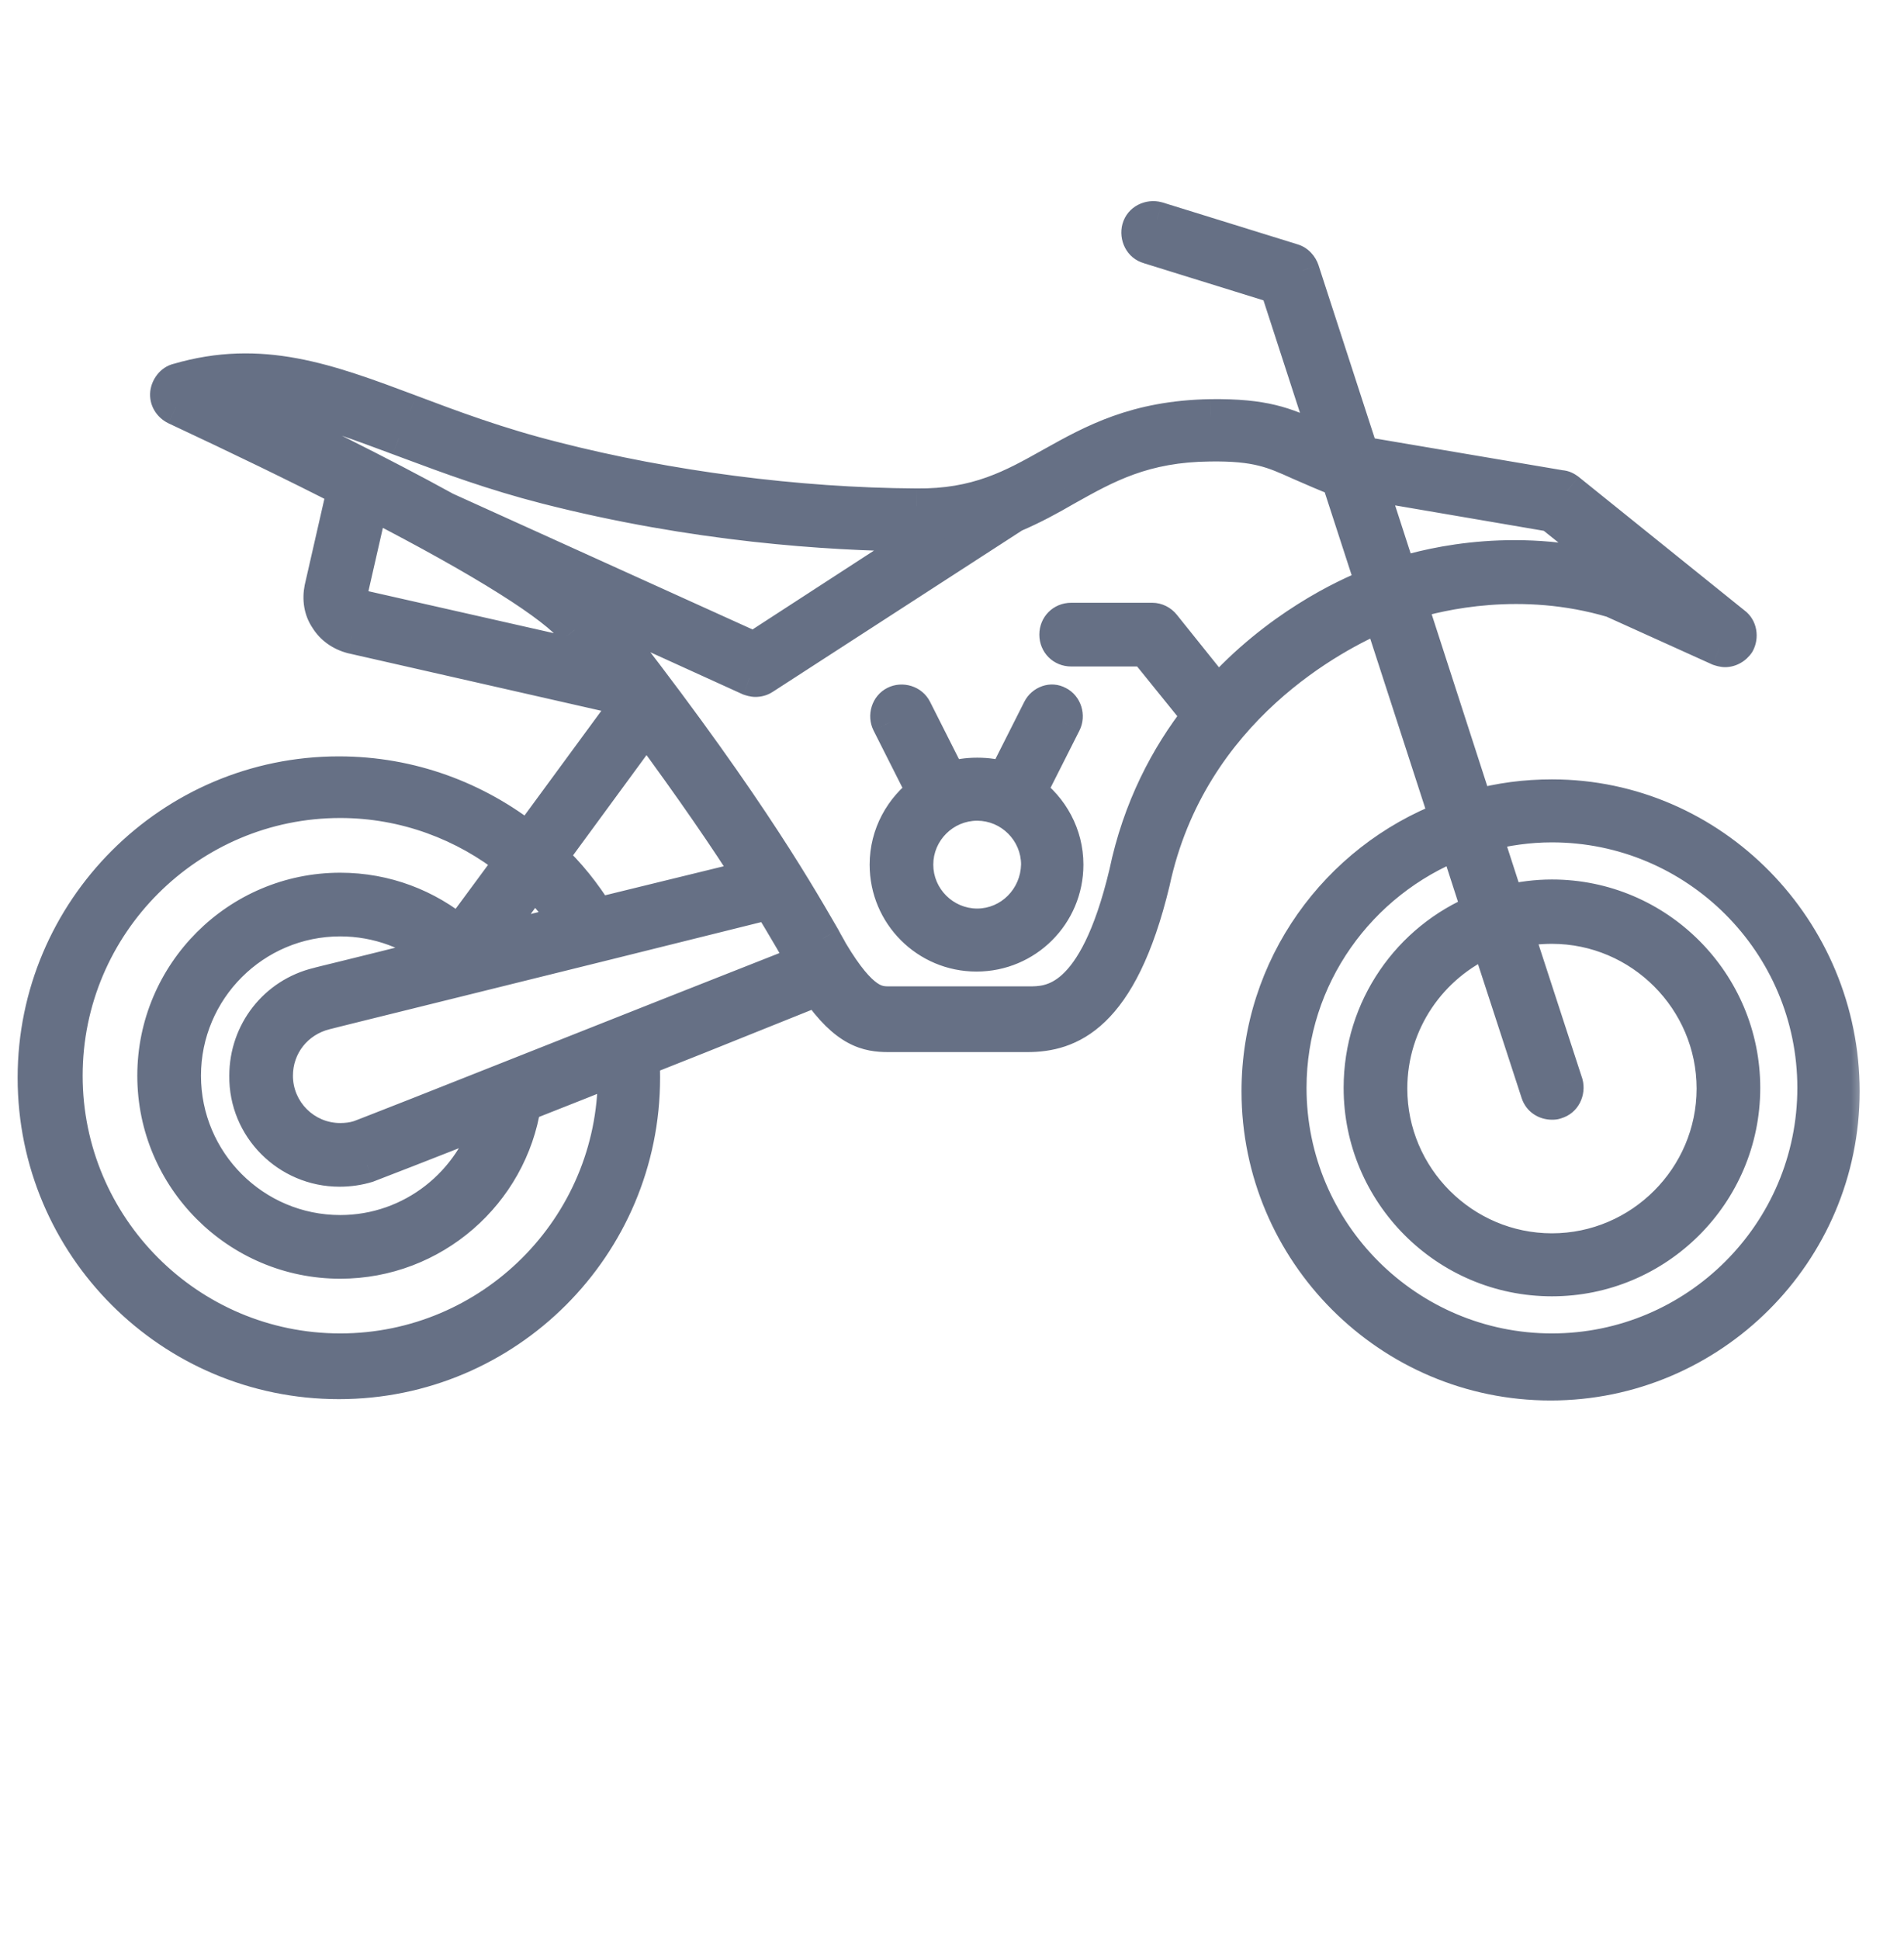 <svg width="54" height="55" viewBox="0 0 54 55" fill="none" xmlns="http://www.w3.org/2000/svg">
    <mask id="path-1-outside-1_2125_30670" maskUnits="userSpaceOnUse" x="0" y="5.2" width="53" height="35" fill="black">
        <rect fill="white" y="5.2" width="53" height="35"/>
        <path fill-rule="evenodd" clip-rule="evenodd" d="M41.848 22.88C42.538 22.688 43.267 22.593 44.015 22.593C48.56 22.593 52.242 26.37 52.242 30.935C52.242 35.499 48.522 39.2 43.977 39.2C39.413 39.2 35.711 35.48 35.711 30.935C35.711 27.406 37.936 24.395 41.042 23.206L39.163 17.415C37.897 17.952 33.736 20.061 32.681 25.009C31.761 28.825 30.303 29.324 29.133 29.324H29.114H25.202C24.608 29.324 24.013 29.209 23.188 28.02C22.623 28.244 21.995 28.497 21.329 28.765C20.345 29.161 19.277 29.591 18.202 30.014C18.221 30.187 18.221 30.359 18.221 30.551C18.221 35.307 14.367 39.162 9.611 39.162C4.855 39.162 1 35.307 1 30.551C1 25.814 4.855 21.941 9.611 21.941C11.643 21.941 13.504 22.65 14.98 23.82L17.838 19.927C17.819 19.908 17.804 19.884 17.79 19.86C17.776 19.836 17.761 19.812 17.742 19.793L9.975 18.028C9.687 17.952 9.438 17.779 9.285 17.53C9.112 17.28 9.074 16.974 9.131 16.686L9.687 14.25C9.726 14.116 9.783 14.001 9.841 13.905C8.422 13.176 6.792 12.39 4.989 11.546C4.835 11.47 4.74 11.316 4.759 11.144C4.778 10.99 4.893 10.837 5.046 10.798C7.405 10.108 9.265 10.798 11.624 11.681C12.794 12.122 14.117 12.62 15.728 13.023C18.95 13.848 22.594 14.327 25.988 14.346C27.725 14.365 28.74 13.795 29.828 13.185L29.843 13.176C31.013 12.524 32.221 11.853 34.33 11.815C35.865 11.796 36.44 12.045 37.245 12.409C37.285 12.426 37.325 12.443 37.367 12.46C37.469 12.502 37.578 12.547 37.687 12.601L36.229 8.114L32.585 6.982C32.374 6.925 32.259 6.694 32.317 6.483C32.374 6.272 32.605 6.157 32.815 6.215L36.651 7.404C36.785 7.442 36.881 7.557 36.919 7.672L38.607 12.87L44.264 13.828C44.341 13.828 44.399 13.867 44.456 13.905L49.174 17.702C49.327 17.817 49.366 18.047 49.27 18.22C49.193 18.335 49.059 18.412 48.925 18.412C48.867 18.412 48.809 18.393 48.752 18.373L45.741 17.012C43.152 16.245 40.832 16.801 39.969 17.069L41.848 22.88ZM46.029 16.264L46.201 16.341L43.996 14.576L38.837 13.694L39.681 16.302C40.64 15.995 43.133 15.401 45.971 16.245C45.981 16.245 45.99 16.25 46 16.254C46.01 16.259 46.019 16.264 46.029 16.264ZM11.625 12.524C11.521 12.485 11.419 12.447 11.318 12.409C11.264 12.39 11.212 12.37 11.159 12.351C9.375 11.688 7.974 11.167 6.427 11.316C8.518 12.313 10.742 13.406 12.621 14.442L21.386 18.412L26.468 15.113C26.295 15.133 26.123 15.133 25.95 15.133H25.95C23.495 15.113 19.698 14.864 15.498 13.79C13.989 13.404 12.737 12.938 11.625 12.524ZM9.956 17.069C9.994 17.127 10.071 17.184 10.148 17.204L17.013 18.757C16.913 18.631 16.812 18.502 16.71 18.37C16.578 18.201 16.444 18.028 16.304 17.856C15.748 17.146 13.734 15.88 10.57 14.25C10.512 14.289 10.493 14.346 10.474 14.404L9.918 16.839C9.898 16.916 9.918 16.993 9.956 17.069ZM13.83 26.735C14.559 26.543 15.345 26.351 16.131 26.16C15.824 25.718 15.498 25.316 15.134 24.951L13.83 26.735ZM10.416 33.025C10.167 33.102 9.898 33.14 9.63 33.14C8.172 33.14 6.983 31.951 7.003 30.494C7.003 29.266 7.827 28.212 9.016 27.924C9.038 27.916 9.261 27.862 9.637 27.769C10.248 27.619 11.265 27.369 12.487 27.061C11.72 26.428 10.723 26.044 9.649 26.044C7.194 26.044 5.2 28.039 5.2 30.494C5.2 32.948 7.194 34.943 9.649 34.943C11.701 34.943 13.427 33.543 13.945 31.644C12.008 32.411 10.57 32.968 10.416 33.025ZM9.649 32.335C9.822 32.335 10.013 32.316 10.186 32.258C10.375 32.195 12.664 31.288 15.506 30.163C17.859 29.231 20.591 28.149 22.824 27.272C22.786 27.176 22.191 26.16 21.827 25.565C19.211 26.219 15.263 27.196 12.485 27.883C10.619 28.344 9.281 28.675 9.227 28.691C8.383 28.902 7.808 29.631 7.808 30.494C7.808 31.51 8.633 32.335 9.649 32.335ZM15.594 24.299C16.112 24.779 16.553 25.335 16.936 25.949C17.616 25.783 18.292 25.617 18.943 25.457C19.798 25.248 20.609 25.049 21.328 24.875C20.638 23.782 19.679 22.382 18.336 20.56L15.594 24.299ZM9.649 38.299C13.945 38.299 17.454 34.809 17.454 30.494C17.454 30.468 17.452 30.442 17.45 30.417C17.446 30.366 17.442 30.315 17.454 30.264C16.762 30.543 16.081 30.812 15.429 31.069C15.232 31.147 15.037 31.224 14.846 31.299C14.463 33.811 12.276 35.748 9.649 35.748C6.753 35.748 4.394 33.389 4.394 30.494C4.394 27.598 6.753 25.239 9.649 25.239C10.934 25.239 12.104 25.699 13.024 26.466L14.539 24.414C13.197 23.34 11.49 22.688 9.649 22.688C5.353 22.688 1.844 26.179 1.844 30.494C1.844 34.789 5.334 38.299 9.649 38.299ZM32.988 17.741L34.541 19.677C36.21 17.817 38.147 16.897 38.952 16.59L37.974 13.579C37.575 13.423 37.254 13.282 36.969 13.157C36.939 13.144 36.91 13.132 36.881 13.119L36.867 13.113C36.108 12.771 35.645 12.563 34.311 12.582C32.436 12.601 31.365 13.2 30.249 13.825L30.207 13.848C29.747 14.116 29.287 14.365 28.75 14.595L21.635 19.198C21.577 19.236 21.501 19.256 21.424 19.256C21.366 19.256 21.309 19.236 21.251 19.217L16.783 17.184C16.841 17.242 16.879 17.28 16.917 17.338C20.903 22.39 22.497 25.142 23.285 26.502C23.304 26.536 23.323 26.569 23.342 26.601C23.383 26.683 23.424 26.754 23.462 26.82C23.495 26.877 23.526 26.931 23.553 26.984C24.435 28.461 24.876 28.461 25.24 28.461H29.172C29.785 28.461 31.07 28.461 31.952 24.76C32.336 22.919 33.122 21.442 34.024 20.291L32.489 18.393H30.38C30.15 18.393 29.977 18.22 29.977 17.99C29.977 17.76 30.15 17.587 30.38 17.587H32.681C32.796 17.587 32.911 17.645 32.988 17.741ZM36.555 30.839C36.555 34.962 39.911 38.299 44.015 38.299C48.119 38.299 51.475 34.962 51.475 30.839C51.475 26.716 48.119 23.379 44.015 23.379C43.344 23.379 42.711 23.475 42.097 23.628L42.73 25.584C43.152 25.488 43.574 25.431 44.015 25.431C47.007 25.431 49.423 27.866 49.423 30.839C49.423 33.831 46.988 36.247 44.015 36.247C41.023 36.247 38.607 33.811 38.607 30.839C38.607 28.576 39.988 26.639 41.963 25.834L41.33 23.877C38.55 24.971 36.555 27.674 36.555 30.839ZM42.98 26.37L44.399 30.724C44.456 30.935 44.341 31.165 44.13 31.222C44.092 31.241 44.053 31.241 44.015 31.241H44.015C43.843 31.241 43.689 31.146 43.632 30.973L42.212 26.62C40.563 27.329 39.413 28.959 39.413 30.858C39.413 33.389 41.484 35.461 44.015 35.461C46.547 35.461 48.618 33.389 48.618 30.858C48.618 28.327 46.547 26.255 44.015 26.255C43.651 26.255 43.306 26.294 42.98 26.37ZM28.5 22.093L29.498 20.118C29.594 19.926 29.824 19.85 29.996 19.946C30.188 20.041 30.265 20.291 30.169 20.483L29.172 22.458C29.805 22.918 30.227 23.666 30.227 24.51C30.227 25.91 29.095 27.041 27.695 27.041C26.295 27.041 25.164 25.91 25.164 24.51C25.164 23.666 25.585 22.918 26.218 22.458L25.221 20.483C25.125 20.291 25.202 20.041 25.394 19.946C25.585 19.85 25.835 19.926 25.931 20.118L26.928 22.093C27.177 22.017 27.446 21.978 27.714 21.978C28.002 21.978 28.251 22.017 28.5 22.093ZM25.969 24.51C25.969 25.469 26.755 26.255 27.714 26.255C28.673 26.255 29.44 25.469 29.459 24.51C29.459 23.551 28.673 22.765 27.714 22.765C26.755 22.765 25.969 23.551 25.969 24.51Z"/>
    </mask>
    <path fill-rule="evenodd" clip-rule="evenodd" d="M41.848 22.88C42.538 22.688 43.267 22.593 44.015 22.593C48.56 22.593 52.242 26.37 52.242 30.935C52.242 35.499 48.522 39.2 43.977 39.2C39.413 39.2 35.711 35.48 35.711 30.935C35.711 27.406 37.936 24.395 41.042 23.206L39.163 17.415C37.897 17.952 33.736 20.061 32.681 25.009C31.761 28.825 30.303 29.324 29.133 29.324H29.114H25.202C24.608 29.324 24.013 29.209 23.188 28.02C22.623 28.244 21.995 28.497 21.329 28.765C20.345 29.161 19.277 29.591 18.202 30.014C18.221 30.187 18.221 30.359 18.221 30.551C18.221 35.307 14.367 39.162 9.611 39.162C4.855 39.162 1 35.307 1 30.551C1 25.814 4.855 21.941 9.611 21.941C11.643 21.941 13.504 22.65 14.98 23.82L17.838 19.927C17.819 19.908 17.804 19.884 17.79 19.86C17.776 19.836 17.761 19.812 17.742 19.793L9.975 18.028C9.687 17.952 9.438 17.779 9.285 17.53C9.112 17.28 9.074 16.974 9.131 16.686L9.687 14.25C9.726 14.116 9.783 14.001 9.841 13.905C8.422 13.176 6.792 12.39 4.989 11.546C4.835 11.47 4.74 11.316 4.759 11.144C4.778 10.99 4.893 10.837 5.046 10.798C7.405 10.108 9.265 10.798 11.624 11.681C12.794 12.122 14.117 12.62 15.728 13.023C18.95 13.848 22.594 14.327 25.988 14.346C27.725 14.365 28.74 13.795 29.828 13.185L29.843 13.176C31.013 12.524 32.221 11.853 34.33 11.815C35.865 11.796 36.44 12.045 37.245 12.409C37.285 12.426 37.325 12.443 37.367 12.46C37.469 12.502 37.578 12.547 37.687 12.601L36.229 8.114L32.585 6.982C32.374 6.925 32.259 6.694 32.317 6.483C32.374 6.272 32.605 6.157 32.815 6.215L36.651 7.404C36.785 7.442 36.881 7.557 36.919 7.672L38.607 12.87L44.264 13.828C44.341 13.828 44.399 13.867 44.456 13.905L49.174 17.702C49.327 17.817 49.366 18.047 49.27 18.22C49.193 18.335 49.059 18.412 48.925 18.412C48.867 18.412 48.809 18.393 48.752 18.373L45.741 17.012C43.152 16.245 40.832 16.801 39.969 17.069L41.848 22.88ZM46.029 16.264L46.201 16.341L43.996 14.576L38.837 13.694L39.681 16.302C40.64 15.995 43.133 15.401 45.971 16.245C45.981 16.245 45.99 16.25 46 16.254C46.01 16.259 46.019 16.264 46.029 16.264ZM11.625 12.524C11.521 12.485 11.419 12.447 11.318 12.409C11.264 12.39 11.212 12.37 11.159 12.351C9.375 11.688 7.974 11.167 6.427 11.316C8.518 12.313 10.742 13.406 12.621 14.442L21.386 18.412L26.468 15.113C26.295 15.133 26.123 15.133 25.95 15.133H25.95C23.495 15.113 19.698 14.864 15.498 13.79C13.989 13.404 12.737 12.938 11.625 12.524ZM9.956 17.069C9.994 17.127 10.071 17.184 10.148 17.204L17.013 18.757C16.913 18.631 16.812 18.502 16.71 18.37C16.578 18.201 16.444 18.028 16.304 17.856C15.748 17.146 13.734 15.88 10.57 14.25C10.512 14.289 10.493 14.346 10.474 14.404L9.918 16.839C9.898 16.916 9.918 16.993 9.956 17.069ZM13.83 26.735C14.559 26.543 15.345 26.351 16.131 26.16C15.824 25.718 15.498 25.316 15.134 24.951L13.83 26.735ZM10.416 33.025C10.167 33.102 9.898 33.14 9.63 33.14C8.172 33.14 6.983 31.951 7.003 30.494C7.003 29.266 7.827 28.212 9.016 27.924C9.038 27.916 9.261 27.862 9.637 27.769C10.248 27.619 11.265 27.369 12.487 27.061C11.72 26.428 10.723 26.044 9.649 26.044C7.194 26.044 5.2 28.039 5.2 30.494C5.2 32.948 7.194 34.943 9.649 34.943C11.701 34.943 13.427 33.543 13.945 31.644C12.008 32.411 10.57 32.968 10.416 33.025ZM9.649 32.335C9.822 32.335 10.013 32.316 10.186 32.258C10.375 32.195 12.664 31.288 15.506 30.163C17.859 29.231 20.591 28.149 22.824 27.272C22.786 27.176 22.191 26.16 21.827 25.565C19.211 26.219 15.263 27.196 12.485 27.883C10.619 28.344 9.281 28.675 9.227 28.691C8.383 28.902 7.808 29.631 7.808 30.494C7.808 31.51 8.633 32.335 9.649 32.335ZM15.594 24.299C16.112 24.779 16.553 25.335 16.936 25.949C17.616 25.783 18.292 25.617 18.943 25.457C19.798 25.248 20.609 25.049 21.328 24.875C20.638 23.782 19.679 22.382 18.336 20.56L15.594 24.299ZM9.649 38.299C13.945 38.299 17.454 34.809 17.454 30.494C17.454 30.468 17.452 30.442 17.45 30.417C17.446 30.366 17.442 30.315 17.454 30.264C16.762 30.543 16.081 30.812 15.429 31.069C15.232 31.147 15.037 31.224 14.846 31.299C14.463 33.811 12.276 35.748 9.649 35.748C6.753 35.748 4.394 33.389 4.394 30.494C4.394 27.598 6.753 25.239 9.649 25.239C10.934 25.239 12.104 25.699 13.024 26.466L14.539 24.414C13.197 23.34 11.49 22.688 9.649 22.688C5.353 22.688 1.844 26.179 1.844 30.494C1.844 34.789 5.334 38.299 9.649 38.299ZM32.988 17.741L34.541 19.677C36.21 17.817 38.147 16.897 38.952 16.59L37.974 13.579C37.575 13.423 37.254 13.282 36.969 13.157C36.939 13.144 36.91 13.132 36.881 13.119L36.867 13.113C36.108 12.771 35.645 12.563 34.311 12.582C32.436 12.601 31.365 13.2 30.249 13.825L30.207 13.848C29.747 14.116 29.287 14.365 28.75 14.595L21.635 19.198C21.577 19.236 21.501 19.256 21.424 19.256C21.366 19.256 21.309 19.236 21.251 19.217L16.783 17.184C16.841 17.242 16.879 17.28 16.917 17.338C20.903 22.39 22.497 25.142 23.285 26.502C23.304 26.536 23.323 26.569 23.342 26.601C23.383 26.683 23.424 26.754 23.462 26.82C23.495 26.877 23.526 26.931 23.553 26.984C24.435 28.461 24.876 28.461 25.24 28.461H29.172C29.785 28.461 31.07 28.461 31.952 24.76C32.336 22.919 33.122 21.442 34.024 20.291L32.489 18.393H30.38C30.15 18.393 29.977 18.22 29.977 17.99C29.977 17.76 30.15 17.587 30.38 17.587H32.681C32.796 17.587 32.911 17.645 32.988 17.741ZM36.555 30.839C36.555 34.962 39.911 38.299 44.015 38.299C48.119 38.299 51.475 34.962 51.475 30.839C51.475 26.716 48.119 23.379 44.015 23.379C43.344 23.379 42.711 23.475 42.097 23.628L42.73 25.584C43.152 25.488 43.574 25.431 44.015 25.431C47.007 25.431 49.423 27.866 49.423 30.839C49.423 33.831 46.988 36.247 44.015 36.247C41.023 36.247 38.607 33.811 38.607 30.839C38.607 28.576 39.988 26.639 41.963 25.834L41.33 23.877C38.55 24.971 36.555 27.674 36.555 30.839ZM42.98 26.37L44.399 30.724C44.456 30.935 44.341 31.165 44.13 31.222C44.092 31.241 44.053 31.241 44.015 31.241H44.015C43.843 31.241 43.689 31.146 43.632 30.973L42.212 26.62C40.563 27.329 39.413 28.959 39.413 30.858C39.413 33.389 41.484 35.461 44.015 35.461C46.547 35.461 48.618 33.389 48.618 30.858C48.618 28.327 46.547 26.255 44.015 26.255C43.651 26.255 43.306 26.294 42.98 26.37ZM28.5 22.093L29.498 20.118C29.594 19.926 29.824 19.85 29.996 19.946C30.188 20.041 30.265 20.291 30.169 20.483L29.172 22.458C29.805 22.918 30.227 23.666 30.227 24.51C30.227 25.91 29.095 27.041 27.695 27.041C26.295 27.041 25.164 25.91 25.164 24.51C25.164 23.666 25.585 22.918 26.218 22.458L25.221 20.483C25.125 20.291 25.202 20.041 25.394 19.946C25.585 19.85 25.835 19.926 25.931 20.118L26.928 22.093C27.177 22.017 27.446 21.978 27.714 21.978C28.002 21.978 28.251 22.017 28.5 22.093ZM25.969 24.51C25.969 25.469 26.755 26.255 27.714 26.255C28.673 26.255 29.44 25.469 29.459 24.51C29.459 23.551 28.673 22.765 27.714 22.765C26.755 22.765 25.969 23.551 25.969 24.51Z" fill="#667085"/>
    <path d="M41.848 22.88L41.372 23.034L41.52 23.49L41.982 23.362L41.848 22.88ZM41.042 23.206L41.221 23.673L41.665 23.503L41.518 23.052L41.042 23.206ZM39.163 17.415L39.639 17.26L39.47 16.741L38.968 16.954L39.163 17.415ZM32.681 25.009L33.167 25.126L33.17 25.113L32.681 25.009ZM23.188 28.02L23.599 27.735L23.373 27.408L23.004 27.555L23.188 28.02ZM21.329 28.765L21.142 28.301H21.142L21.329 28.765ZM18.202 30.014L18.019 29.549L17.663 29.689L17.705 30.069L18.202 30.014ZM14.98 23.82L14.67 24.212L15.076 24.534L15.383 24.116L14.98 23.82ZM17.838 19.927L18.241 20.223L18.495 19.877L18.191 19.573L17.838 19.927ZM17.742 19.793L18.096 19.439L17.993 19.337L17.853 19.305L17.742 19.793ZM9.975 18.028L9.846 18.511L9.855 18.514L9.864 18.516L9.975 18.028ZM9.285 17.53L9.71 17.268L9.703 17.256L9.696 17.245L9.285 17.53ZM9.131 16.686L8.644 16.575L8.641 16.588L9.131 16.686ZM9.687 14.25L9.207 14.113L9.203 14.126L9.2 14.139L9.687 14.25ZM9.841 13.905L10.27 14.162L10.544 13.704L10.069 13.46L9.841 13.905ZM4.989 11.546L4.765 11.994L4.777 11.999L4.989 11.546ZM4.759 11.144L4.263 11.082L4.262 11.088L4.759 11.144ZM5.046 10.798L5.168 11.283L5.177 11.281L5.187 11.278L5.046 10.798ZM11.624 11.681L11.801 11.213L11.8 11.212L11.624 11.681ZM15.728 13.023L15.852 12.539L15.85 12.538L15.728 13.023ZM25.988 14.346L25.994 13.846L25.991 13.846L25.988 14.346ZM29.828 13.185L29.583 12.749L29.583 12.749L29.828 13.185ZM29.843 13.176L29.599 12.74L29.598 12.74L29.843 13.176ZM34.33 11.815L34.324 11.315L34.321 11.315L34.33 11.815ZM37.245 12.409L37.039 12.865L37.048 12.869L37.245 12.409ZM37.367 12.46L37.177 12.922L37.177 12.922L37.367 12.46ZM37.687 12.601L37.463 13.048L38.531 13.582L38.162 12.447L37.687 12.601ZM36.229 8.114L36.705 7.959L36.625 7.713L36.377 7.636L36.229 8.114ZM32.585 6.982L32.734 6.505L32.725 6.502L32.717 6.5L32.585 6.982ZM32.317 6.483L32.799 6.615V6.615L32.317 6.483ZM32.815 6.215L32.964 5.737L32.955 5.735L32.947 5.733L32.815 6.215ZM36.651 7.404L36.503 7.882L36.514 7.885L36.651 7.404ZM36.919 7.672L37.395 7.518L37.394 7.514L36.919 7.672ZM38.607 12.87L38.132 13.024L38.225 13.312L38.523 13.363L38.607 12.87ZM44.264 13.828L44.181 14.321L44.222 14.328H44.264V13.828ZM44.456 13.905L44.77 13.516L44.752 13.502L44.733 13.489L44.456 13.905ZM49.174 17.702L48.86 18.092L48.867 18.097L48.874 18.102L49.174 17.702ZM49.27 18.22L49.686 18.497L49.697 18.481L49.707 18.463L49.27 18.22ZM48.752 18.373L48.546 18.829L48.569 18.84L48.594 18.848L48.752 18.373ZM45.741 17.012L45.947 16.556L45.916 16.542L45.883 16.532L45.741 17.012ZM39.969 17.069L39.82 16.592L39.337 16.742L39.493 17.223L39.969 17.069ZM46.201 16.341L45.998 16.798L46.514 15.95L46.201 16.341ZM46.029 16.264L46.232 15.807L46.135 15.764H46.029V16.264ZM43.996 14.576L44.308 14.186L44.207 14.105L44.08 14.084L43.996 14.576ZM38.837 13.694L38.921 13.201L38.107 13.062L38.361 13.848L38.837 13.694ZM39.681 16.302L39.205 16.456L39.359 16.93L39.833 16.779L39.681 16.302ZM45.971 16.245L45.829 16.724L45.898 16.745H45.971V16.245ZM46 16.254L45.776 16.702L45.776 16.702L46 16.254ZM11.318 12.409L11.143 12.878L11.144 12.878L11.318 12.409ZM11.625 12.524L11.799 12.055H11.799L11.625 12.524ZM11.159 12.351L11.334 11.882L11.334 11.882L11.159 12.351ZM6.427 11.316L6.379 10.819L4.585 10.991L6.212 11.767L6.427 11.316ZM12.621 14.442L12.38 14.88L12.397 14.889L12.415 14.898L12.621 14.442ZM21.386 18.412L21.179 18.867L21.428 18.98L21.658 18.831L21.386 18.412ZM26.468 15.113L26.74 15.533L26.413 14.616L26.468 15.113ZM25.95 15.133L25.946 15.633H25.95V15.133ZM15.498 13.79L15.374 14.274L15.374 14.274L15.498 13.79ZM10.148 17.204L10.026 17.689L10.037 17.691L10.148 17.204ZM9.956 17.069L9.509 17.293L9.523 17.321L9.54 17.347L9.956 17.069ZM17.013 18.757L16.903 19.245L18.296 19.56L17.404 18.445L17.013 18.757ZM16.71 18.37L16.315 18.677V18.677L16.71 18.37ZM16.304 17.856L15.91 18.164L15.916 18.171L16.304 17.856ZM10.57 14.25L10.799 13.806L10.537 13.671L10.292 13.834L10.57 14.25ZM10.474 14.404L9.999 14.246L9.992 14.269L9.986 14.292L10.474 14.404ZM9.918 16.839L10.403 16.961L10.405 16.951L9.918 16.839ZM16.131 26.16L16.25 26.645L16.958 26.473L16.541 25.874L16.131 26.16ZM13.83 26.735L13.426 26.44L12.595 27.577L13.957 27.218L13.83 26.735ZM15.134 24.951L15.487 24.598L15.075 24.185L14.73 24.656L15.134 24.951ZM10.416 33.025L10.563 33.503L10.578 33.498L10.592 33.493L10.416 33.025ZM7.003 30.494L7.503 30.5V30.494H7.003ZM9.016 27.924L9.134 28.41L9.154 28.405L9.174 28.398L9.016 27.924ZM9.637 27.769L9.518 27.284H9.518L9.637 27.769ZM12.487 27.061L12.61 27.546L13.568 27.304L12.806 26.675L12.487 27.061ZM13.945 31.644L14.427 31.776L14.69 30.811L13.761 31.179L13.945 31.644ZM10.186 32.258L10.344 32.732L10.344 32.732L10.186 32.258ZM15.506 30.163L15.69 30.628L15.506 30.163ZM22.824 27.272L23.007 27.737L23.475 27.553L23.288 27.086L22.824 27.272ZM21.827 25.565L22.253 25.304L22.061 24.991L21.706 25.08L21.827 25.565ZM12.485 27.883L12.605 28.368L12.485 27.883ZM9.227 28.691L9.348 29.176L9.356 29.174L9.364 29.172L9.227 28.691ZM16.936 25.949L16.512 26.214L16.704 26.52L17.055 26.434L16.936 25.949ZM15.594 24.299L15.191 24.004L14.927 24.363L15.254 24.666L15.594 24.299ZM18.943 25.457L19.062 25.943H19.062L18.943 25.457ZM21.328 24.875L21.446 25.361L22.123 25.197L21.751 24.608L21.328 24.875ZM18.336 20.56L18.739 20.263L18.335 19.715L17.933 20.264L18.336 20.56ZM17.45 30.417L17.948 30.375V30.375L17.45 30.417ZM17.454 30.264L17.939 30.385L18.178 29.432L17.267 29.8L17.454 30.264ZM15.429 31.069L15.245 30.604H15.245L15.429 31.069ZM14.846 31.299L14.662 30.834L14.395 30.94L14.352 31.224L14.846 31.299ZM13.024 26.466L12.704 26.851L13.111 27.19L13.427 26.763L13.024 26.466ZM14.539 24.414L14.941 24.711L15.227 24.324L14.852 24.024L14.539 24.414ZM34.541 19.677L34.151 19.99L34.52 20.45L34.914 20.011L34.541 19.677ZM32.988 17.741L32.598 18.053L32.598 18.053L32.988 17.741ZM38.952 16.59L39.13 17.057L39.575 16.888L39.428 16.436L38.952 16.59ZM37.974 13.579L38.45 13.425L38.377 13.2L38.156 13.114L37.974 13.579ZM36.969 13.157L37.169 12.699L37.169 12.699L36.969 13.157ZM36.881 13.119L36.676 13.575L36.681 13.577L36.881 13.119ZM36.867 13.113L37.072 12.657L37.072 12.657L36.867 13.113ZM34.311 12.582L34.316 13.082L34.318 13.082L34.311 12.582ZM30.249 13.825L30.493 14.261L30.493 14.261L30.249 13.825ZM30.207 13.848L29.963 13.411L29.955 13.416L30.207 13.848ZM28.75 14.595L28.553 14.136L28.514 14.153L28.478 14.176L28.75 14.595ZM21.635 19.198L21.363 18.778L21.358 18.782L21.635 19.198ZM21.251 19.217L21.044 19.672L21.068 19.683L21.093 19.692L21.251 19.217ZM16.783 17.184L16.99 16.729L16.43 17.538L16.783 17.184ZM16.917 17.338L16.501 17.615L16.512 17.632L16.525 17.648L16.917 17.338ZM23.285 26.502L23.717 26.251L23.717 26.251L23.285 26.502ZM23.342 26.601L23.789 26.377L23.782 26.363L23.774 26.35L23.342 26.601ZM23.462 26.82L23.029 27.07L23.029 27.07L23.462 26.82ZM23.553 26.984L23.105 27.208L23.114 27.224L23.123 27.241L23.553 26.984ZM31.952 24.76L32.439 24.875L32.441 24.869L32.442 24.861L31.952 24.76ZM34.024 20.291L34.417 20.599L34.663 20.286L34.413 19.977L34.024 20.291ZM32.489 18.393L32.878 18.078L32.728 17.893H32.489V18.393ZM42.097 23.628L41.976 23.143L41.457 23.273L41.622 23.782L42.097 23.628ZM42.73 25.584L42.254 25.738L42.395 26.173L42.841 26.072L42.73 25.584ZM41.963 25.834L42.152 26.297L42.582 26.121L42.439 25.68L41.963 25.834ZM41.33 23.877L41.806 23.724L41.642 23.218L41.147 23.412L41.33 23.877ZM44.399 30.724L44.881 30.592L44.878 30.58L44.874 30.569L44.399 30.724ZM42.98 26.37L42.865 25.884L42.336 26.008L42.504 26.525L42.98 26.37ZM44.13 31.222L43.999 30.74L43.951 30.753L43.907 30.775L44.13 31.222ZM43.632 30.973L43.156 31.128L43.157 31.131L43.632 30.973ZM42.212 26.62L42.688 26.465L42.518 25.944L42.015 26.16L42.212 26.62ZM29.498 20.118L29.944 20.343L29.945 20.342L29.498 20.118ZM28.5 22.093L28.354 22.571L28.757 22.695L28.947 22.319L28.5 22.093ZM29.996 19.946L29.753 20.383L29.763 20.388L29.773 20.393L29.996 19.946ZM30.169 20.483L30.615 20.708L30.616 20.706L30.169 20.483ZM29.172 22.458L28.725 22.233L28.534 22.612L28.878 22.862L29.172 22.458ZM26.218 22.458L26.512 22.862L26.856 22.612L26.665 22.233L26.218 22.458ZM25.221 20.483L24.774 20.706L24.775 20.708L25.221 20.483ZM25.394 19.946L25.17 19.498L25.17 19.498L25.394 19.946ZM25.931 20.118L25.483 20.342L25.484 20.343L25.931 20.118ZM26.928 22.093L26.482 22.319L26.672 22.695L27.075 22.571L26.928 22.093ZM29.459 24.51L29.959 24.52V24.51H29.459ZM44.015 22.093C43.224 22.093 42.451 22.194 41.714 22.398L41.982 23.362C42.626 23.183 43.31 23.093 44.015 23.093V22.093ZM52.742 30.935C52.742 26.103 48.844 22.093 44.015 22.093V23.093C48.276 23.093 51.742 26.638 51.742 30.935H52.742ZM43.977 39.7C48.797 39.7 52.742 35.776 52.742 30.935H51.742C51.742 35.222 48.246 38.7 43.977 38.7V39.7ZM35.211 30.935C35.211 35.755 39.136 39.7 43.977 39.7V38.7C39.689 38.7 36.211 35.204 36.211 30.935H35.211ZM40.864 22.739C37.572 23.999 35.211 27.191 35.211 30.935H36.211C36.211 27.622 38.3 24.791 41.221 23.673L40.864 22.739ZM38.688 17.569L40.567 23.36L41.518 23.052L39.639 17.26L38.688 17.569ZM33.17 25.113C34.172 20.415 38.132 18.395 39.358 17.875L38.968 16.954C37.663 17.508 33.3 19.708 32.192 24.905L33.17 25.113ZM29.133 29.824C29.803 29.824 30.601 29.676 31.347 28.958C32.072 28.261 32.697 27.076 33.167 25.126L32.195 24.892C31.745 26.758 31.181 27.73 30.654 28.237C30.149 28.723 29.634 28.824 29.133 28.824V29.824ZM29.114 29.824H29.133V28.824H29.114V29.824ZM25.202 29.824H29.114V28.824H25.202V29.824ZM22.777 28.305C23.215 28.935 23.623 29.329 24.043 29.557C24.473 29.791 24.866 29.824 25.202 29.824V28.824C24.943 28.824 24.742 28.799 24.52 28.678C24.288 28.552 23.987 28.293 23.599 27.735L22.777 28.305ZM21.516 29.229C22.182 28.961 22.809 28.709 23.373 28.484L23.004 27.555C22.437 27.78 21.808 28.033 21.142 28.301L21.516 29.229ZM18.385 30.479C19.462 30.056 20.532 29.625 21.516 29.229L21.142 28.301C20.158 28.698 19.092 29.127 18.019 29.549L18.385 30.479ZM18.721 30.551C18.721 30.365 18.722 30.164 18.699 29.959L17.705 30.069C17.721 30.21 17.721 30.354 17.721 30.551H18.721ZM9.611 39.662C14.643 39.662 18.721 35.583 18.721 30.551H17.721C17.721 35.031 14.091 38.662 9.611 38.662V39.662ZM0.5 30.551C0.5 35.583 4.579 39.662 9.611 39.662V38.662C5.131 38.662 1.5 35.031 1.5 30.551H0.5ZM9.611 21.441C4.578 21.441 0.5 25.539 0.5 30.551H1.5C1.5 26.09 5.132 22.441 9.611 22.441V21.441ZM15.291 23.428C13.731 22.192 11.762 21.441 9.611 21.441V22.441C11.525 22.441 13.277 23.108 14.67 24.212L15.291 23.428ZM17.435 19.631L14.577 23.524L15.383 24.116L18.241 20.223L17.435 19.631ZM17.361 20.117C17.369 20.131 17.414 20.21 17.484 20.28L18.191 19.573C18.211 19.593 18.222 19.608 18.225 19.613C18.226 19.615 18.227 19.616 18.226 19.614C18.224 19.612 18.223 19.609 18.219 19.602L17.361 20.117ZM17.388 20.146C17.369 20.127 17.358 20.111 17.355 20.107C17.353 20.104 17.353 20.104 17.354 20.105C17.355 20.108 17.357 20.11 17.361 20.117L18.219 19.602C18.21 19.589 18.166 19.509 18.096 19.439L17.388 20.146ZM9.864 18.516L17.631 20.28L17.853 19.305L10.086 17.541L9.864 18.516ZM8.859 17.792C9.087 18.162 9.449 18.405 9.846 18.511L10.104 17.545C9.926 17.498 9.79 17.396 9.71 17.268L8.859 17.792ZM8.641 16.588C8.563 16.98 8.608 17.431 8.874 17.814L9.696 17.245C9.616 17.129 9.585 16.968 9.622 16.784L8.641 16.588ZM9.2 14.139L8.644 16.575L9.619 16.797L10.175 14.362L9.2 14.139ZM9.412 13.648C9.34 13.769 9.26 13.925 9.207 14.113L10.168 14.388C10.191 14.308 10.227 14.233 10.27 14.162L9.412 13.648ZM4.777 11.999C6.577 12.842 8.201 13.625 9.612 14.35L10.069 13.46C8.642 12.728 7.006 11.938 5.201 11.094L4.777 11.999ZM4.262 11.088C4.217 11.494 4.448 11.835 4.765 11.993L5.213 11.099C5.217 11.101 5.23 11.109 5.24 11.128C5.252 11.149 5.258 11.175 5.256 11.199L4.262 11.088ZM4.925 10.313C4.537 10.41 4.303 10.761 4.263 11.082L5.255 11.206C5.252 11.227 5.246 11.236 5.241 11.242C5.236 11.248 5.215 11.272 5.168 11.283L4.925 10.313ZM11.8 11.212C9.458 10.336 7.446 9.575 4.906 10.319L5.187 11.278C7.365 10.641 9.073 11.26 11.449 12.149L11.8 11.212ZM15.85 12.538C14.27 12.143 12.971 11.654 11.801 11.213L11.448 12.148C12.617 12.589 13.965 13.098 15.607 13.508L15.85 12.538ZM25.991 13.846C22.638 13.827 19.035 13.353 15.852 12.539L15.604 13.507C18.865 14.342 22.55 14.827 25.985 14.846L25.991 13.846ZM29.583 12.749C28.507 13.353 27.591 13.864 25.994 13.846L25.983 14.846C27.86 14.867 28.974 14.238 30.072 13.621L29.583 12.749ZM29.598 12.74L29.583 12.749L30.072 13.621L30.088 13.612L29.598 12.74ZM34.321 11.315C32.084 11.355 30.786 12.078 29.599 12.74L30.086 13.613C31.24 12.97 32.358 12.351 34.34 12.315L34.321 11.315ZM37.452 11.954C37.05 11.772 36.666 11.6 36.179 11.482C35.69 11.364 35.119 11.305 34.324 11.315L34.337 12.315C35.076 12.306 35.559 12.361 35.944 12.454C36.329 12.547 36.636 12.682 37.039 12.865L37.452 11.954ZM37.557 11.998C37.515 11.98 37.478 11.965 37.442 11.95L37.048 12.869C37.092 12.887 37.136 12.905 37.177 12.922L37.557 11.998ZM37.91 12.154C37.782 12.09 37.657 12.039 37.557 11.998L37.177 12.922C37.281 12.965 37.373 13.003 37.463 13.048L37.91 12.154ZM35.754 8.268L37.211 12.755L38.162 12.447L36.705 7.959L35.754 8.268ZM32.437 7.46L36.081 8.591L36.377 7.636L32.734 6.505L32.437 7.46ZM31.834 6.352C31.713 6.797 31.945 7.326 32.454 7.464L32.717 6.5C32.758 6.511 32.783 6.538 32.793 6.557C32.802 6.575 32.805 6.595 32.799 6.615L31.834 6.352ZM32.947 5.733C32.502 5.611 31.973 5.844 31.834 6.352L32.799 6.615C32.788 6.656 32.761 6.681 32.742 6.691C32.724 6.7 32.704 6.703 32.684 6.697L32.947 5.733ZM36.799 6.926L32.964 5.737L32.667 6.693L36.503 7.882L36.799 6.926ZM37.394 7.514C37.315 7.278 37.114 7.016 36.788 6.923L36.514 7.885C36.483 7.876 36.465 7.861 36.459 7.854C36.453 7.848 36.449 7.841 36.445 7.831L37.394 7.514ZM39.083 12.715L37.395 7.518L36.444 7.827L38.132 13.024L39.083 12.715ZM44.348 13.335L38.691 12.377L38.523 13.363L44.181 14.321L44.348 13.335ZM44.733 13.489C44.692 13.461 44.514 13.328 44.264 13.328V14.328C44.241 14.328 44.219 14.325 44.199 14.321C44.18 14.316 44.166 14.31 44.158 14.306C44.15 14.303 44.148 14.301 44.152 14.303C44.157 14.306 44.163 14.311 44.179 14.321L44.733 13.489ZM49.487 17.313L44.77 13.516L44.143 14.295L48.86 18.092L49.487 17.313ZM49.707 18.463C49.91 18.097 49.85 17.584 49.474 17.302L48.874 18.102C48.837 18.074 48.826 18.042 48.823 18.028C48.821 18.014 48.822 17.997 48.833 17.977L49.707 18.463ZM48.925 18.912C49.24 18.912 49.524 18.739 49.686 18.497L48.854 17.943C48.861 17.932 48.868 17.927 48.874 17.923C48.881 17.919 48.897 17.912 48.925 17.912V18.912ZM48.594 18.848C48.635 18.861 48.771 18.912 48.925 18.912V17.912C48.938 17.912 48.948 17.913 48.953 17.914C48.959 17.915 48.961 17.915 48.959 17.915C48.957 17.914 48.953 17.913 48.944 17.91C48.94 17.909 48.935 17.907 48.929 17.905C48.923 17.904 48.917 17.902 48.91 17.899L48.594 18.848ZM45.535 17.468L48.546 18.829L48.958 17.918L45.947 16.556L45.535 17.468ZM40.117 17.547C40.937 17.292 43.146 16.764 45.599 17.491L45.883 16.532C43.158 15.725 40.727 16.31 39.82 16.592L40.117 17.547ZM42.324 22.726L40.444 16.916L39.493 17.223L41.372 23.034L42.324 22.726ZM46.404 15.884L46.232 15.807L45.826 16.721L45.998 16.798L46.404 15.884ZM43.684 14.967L45.889 16.731L46.514 15.95L44.308 14.186L43.684 14.967ZM38.753 14.187L43.912 15.069L44.08 14.084L38.921 13.201L38.753 14.187ZM40.157 16.148L39.313 13.54L38.361 13.848L39.205 16.456L40.157 16.148ZM46.114 15.765C43.141 14.882 40.536 15.504 39.529 15.826L39.833 16.779C40.743 16.487 43.125 15.92 45.829 16.724L46.114 15.765ZM46.224 15.807C46.224 15.807 46.195 15.792 46.161 15.78C46.125 15.766 46.058 15.745 45.971 15.745V16.745C45.894 16.745 45.836 16.726 45.81 16.716C45.786 16.707 45.767 16.697 45.776 16.702L46.224 15.807ZM46.029 15.764C46.106 15.764 46.164 15.783 46.19 15.793C46.214 15.802 46.233 15.812 46.224 15.807L45.776 16.702C45.776 16.702 45.805 16.716 45.839 16.729C45.875 16.743 45.942 16.764 46.029 16.764V15.764ZM11.144 12.878C11.245 12.915 11.347 12.954 11.45 12.992L11.799 12.055C11.696 12.016 11.593 11.978 11.491 11.941L11.144 12.878ZM10.985 12.819C11.038 12.839 11.09 12.858 11.143 12.878L11.491 11.941C11.438 11.921 11.386 11.901 11.334 11.882L10.985 12.819ZM6.475 11.814C7.887 11.678 9.177 12.147 10.985 12.819L11.334 11.882C9.574 11.228 8.061 10.656 6.379 10.819L6.475 11.814ZM12.863 14.004C10.97 12.961 8.735 11.863 6.643 10.865L6.212 11.767C8.3 12.764 10.514 13.852 12.38 14.88L12.863 14.004ZM21.592 17.956L12.828 13.987L12.415 14.898L21.179 18.867L21.592 17.956ZM26.195 14.694L21.113 17.992L21.658 18.831L26.74 15.533L26.195 14.694ZM25.95 15.633C26.118 15.633 26.318 15.633 26.523 15.61L26.413 14.616C26.272 14.632 26.127 14.633 25.95 14.633V15.633ZM25.95 15.633H25.95V14.633H25.95V15.633ZM15.374 14.274C19.624 15.361 23.464 15.613 25.946 15.633L25.954 14.633C23.527 14.614 19.772 14.367 15.622 13.306L15.374 14.274ZM11.45 12.992C12.562 13.406 13.837 13.881 15.374 14.274L15.622 13.306C14.142 12.927 12.912 12.47 11.799 12.055L11.45 12.992ZM10.269 16.719C10.303 16.727 10.321 16.739 10.328 16.744C10.333 16.747 10.338 16.752 10.345 16.758C10.351 16.765 10.361 16.775 10.372 16.792L9.54 17.347C9.645 17.504 9.825 17.638 10.026 17.689L10.269 16.719ZM17.123 18.269L10.258 16.716L10.037 17.691L16.903 19.245L17.123 18.269ZM16.315 18.677C16.417 18.808 16.52 18.94 16.623 19.069L17.404 18.445C17.305 18.322 17.207 18.195 17.104 18.063L16.315 18.677ZM15.916 18.171C16.052 18.339 16.183 18.507 16.315 18.677L17.104 18.063C16.973 17.895 16.836 17.718 16.692 17.54L15.916 18.171ZM10.341 14.695C11.916 15.506 13.197 16.223 14.149 16.822C15.122 17.433 15.693 17.887 15.91 18.164L16.697 17.547C16.358 17.115 15.644 16.581 14.681 15.975C13.696 15.356 12.387 14.624 10.799 13.806L10.341 14.695ZM10.948 14.562C10.953 14.546 10.955 14.542 10.956 14.54C10.956 14.539 10.953 14.547 10.946 14.559C10.939 14.572 10.927 14.591 10.91 14.611C10.892 14.632 10.871 14.65 10.847 14.666L10.292 13.834C10.073 13.981 10.012 14.207 9.999 14.246L10.948 14.562ZM10.405 16.951L10.961 14.515L9.986 14.292L9.43 16.728L10.405 16.951ZM10.403 16.846C10.398 16.836 10.403 16.842 10.407 16.862C10.411 16.885 10.413 16.92 10.403 16.96L9.432 16.718C9.373 16.957 9.444 17.163 9.509 17.293L10.403 16.846ZM16.012 25.674C15.227 25.865 14.436 26.058 13.703 26.251L13.957 27.218C14.681 27.028 15.462 26.837 16.25 26.645L16.012 25.674ZM14.78 25.305C15.12 25.644 15.427 26.023 15.721 26.445L16.541 25.874C16.221 25.414 15.877 24.987 15.487 24.598L14.78 25.305ZM14.233 27.03L15.537 25.246L14.73 24.656L13.426 26.44L14.233 27.03ZM9.63 33.64C9.945 33.64 10.263 33.595 10.563 33.503L10.269 32.547C10.07 32.608 9.852 32.64 9.63 32.64V33.64ZM6.503 30.487C6.48 32.227 7.898 33.64 9.63 33.64V32.64C8.447 32.64 7.487 31.675 7.503 30.5L6.503 30.487ZM8.899 27.438C7.483 27.78 6.503 29.037 6.503 30.494H7.503C7.503 29.495 8.171 28.643 9.134 28.41L8.899 27.438ZM9.518 27.284C9.33 27.33 9.179 27.367 9.073 27.393C8.985 27.415 8.894 27.438 8.858 27.45L9.174 28.398C9.158 28.404 9.153 28.404 9.193 28.394C9.221 28.387 9.261 28.377 9.314 28.364C9.419 28.338 9.568 28.301 9.756 28.255L9.518 27.284ZM12.365 26.576C11.144 26.884 10.129 27.134 9.518 27.284L9.756 28.255C10.367 28.105 11.386 27.855 12.61 27.546L12.365 26.576ZM9.649 26.544C10.603 26.544 11.489 26.885 12.169 27.447L12.806 26.675C11.952 25.971 10.843 25.544 9.649 25.544V26.544ZM5.7 30.494C5.7 28.315 7.47 26.544 9.649 26.544V25.544C6.918 25.544 4.7 27.763 4.7 30.494H5.7ZM9.649 34.443C7.47 34.443 5.7 32.672 5.7 30.494H4.7C4.7 33.224 6.918 35.443 9.649 35.443V34.443ZM13.462 31.513C13.002 33.202 11.467 34.443 9.649 34.443V35.443C11.935 35.443 13.852 33.883 14.427 31.776L13.462 31.513ZM10.592 33.493C10.75 33.434 12.192 32.876 14.129 32.109L13.761 31.179C11.824 31.947 10.389 32.501 10.241 32.557L10.592 33.493ZM10.028 31.784C9.924 31.818 9.79 31.835 9.649 31.835V32.835C9.853 32.835 10.103 32.813 10.344 32.732L10.028 31.784ZM15.322 29.698C13.901 30.261 12.618 30.769 11.668 31.144C11.192 31.331 10.8 31.485 10.515 31.596C10.373 31.652 10.258 31.697 10.174 31.729C10.131 31.745 10.097 31.758 10.071 31.768C10.058 31.773 10.048 31.776 10.04 31.779C10.036 31.781 10.033 31.782 10.031 31.783C10.028 31.783 10.028 31.784 10.028 31.784L10.344 32.732C10.55 32.663 12.864 31.747 15.69 30.628L15.322 29.698ZM22.641 26.806C20.408 27.684 17.675 28.766 15.322 29.698L15.69 30.628C18.044 29.696 20.775 28.614 23.007 27.737L22.641 26.806ZM21.4 25.826C21.58 26.12 21.818 26.519 22.016 26.858C22.115 27.027 22.203 27.179 22.268 27.295C22.301 27.352 22.327 27.399 22.345 27.433C22.37 27.479 22.368 27.478 22.36 27.457L23.288 27.086C23.27 27.042 23.241 26.988 23.225 26.957C23.202 26.915 23.172 26.862 23.138 26.802C23.07 26.681 22.979 26.524 22.879 26.353C22.679 26.011 22.438 25.605 22.253 25.304L21.4 25.826ZM12.605 28.368C15.383 27.681 19.331 26.704 21.948 26.05L21.706 25.08C19.09 25.734 15.143 26.71 12.365 27.398L12.605 28.368ZM9.364 29.172C9.361 29.173 9.377 29.168 9.428 29.156C9.473 29.144 9.536 29.128 9.617 29.108C9.779 29.068 10.01 29.011 10.297 28.939C10.871 28.797 11.672 28.599 12.605 28.368L12.365 27.398C10.51 27.856 9.155 28.192 9.09 28.21L9.364 29.172ZM8.308 30.494C8.308 29.864 8.724 29.332 9.348 29.176L9.106 28.206C8.043 28.472 7.308 29.398 7.308 30.494H8.308ZM9.649 31.835C8.909 31.835 8.308 31.234 8.308 30.494H7.308C7.308 31.786 8.356 32.835 9.649 32.835V31.835ZM17.36 25.684C16.958 25.039 16.489 24.447 15.934 23.932L15.254 24.666C15.734 25.111 16.148 25.631 16.512 26.214L17.36 25.684ZM18.824 24.972C18.173 25.131 17.497 25.297 16.818 25.463L17.055 26.434C17.735 26.268 18.411 26.103 19.062 25.943L18.824 24.972ZM21.21 24.389C20.491 24.563 19.679 24.762 18.824 24.972L19.062 25.943C19.917 25.733 20.728 25.535 21.446 25.361L21.21 24.389ZM17.934 20.856C19.272 22.672 20.223 24.062 20.905 25.142L21.751 24.608C21.052 23.502 20.086 22.091 18.739 20.263L17.934 20.856ZM15.997 24.595L18.74 20.855L17.933 20.264L15.191 24.004L15.997 24.595ZM16.954 30.494C16.954 34.532 13.669 37.799 9.649 37.799V38.799C14.22 38.799 17.954 35.086 17.954 30.494H16.954ZM16.952 30.458C16.953 30.472 16.953 30.48 16.954 30.486C16.954 30.493 16.954 30.494 16.954 30.494H17.954C17.954 30.444 17.95 30.397 17.948 30.375L16.952 30.458ZM16.969 30.142C16.933 30.287 16.949 30.42 16.952 30.458L17.948 30.375C17.948 30.369 17.947 30.364 17.947 30.359C17.947 30.354 17.946 30.35 17.946 30.347C17.946 30.341 17.946 30.339 17.946 30.34C17.946 30.342 17.946 30.359 17.939 30.385L16.969 30.142ZM15.612 31.534C16.264 31.277 16.947 31.008 17.642 30.727L17.267 29.8C16.577 30.079 15.898 30.347 15.245 30.604L15.612 31.534ZM15.03 31.764C15.221 31.689 15.415 31.612 15.612 31.534L15.245 30.604C15.048 30.682 14.854 30.758 14.662 30.834L15.03 31.764ZM9.649 36.248C12.526 36.248 14.92 34.128 15.34 31.375L14.352 31.224C14.005 33.495 12.026 35.248 9.649 35.248V36.248ZM3.894 30.494C3.894 33.666 6.477 36.248 9.649 36.248V35.248C7.029 35.248 4.894 33.113 4.894 30.494H3.894ZM9.649 24.739C6.477 24.739 3.894 27.322 3.894 30.494H4.894C4.894 27.874 7.029 25.739 9.649 25.739V24.739ZM13.344 26.082C12.338 25.244 11.057 24.739 9.649 24.739V25.739C10.811 25.739 11.869 26.154 12.704 26.851L13.344 26.082ZM14.137 24.117L12.622 26.169L13.427 26.763L14.941 24.711L14.137 24.117ZM9.649 23.188C11.37 23.188 12.968 23.798 14.227 24.805L14.852 24.024C13.425 22.883 11.61 22.188 9.649 22.188V23.188ZM2.344 30.494C2.344 26.456 5.629 23.188 9.649 23.188V22.188C5.078 22.188 1.344 25.902 1.344 30.494H2.344ZM9.649 37.799C5.611 37.799 2.344 34.514 2.344 30.494H1.344C1.344 35.065 5.057 38.799 9.649 38.799V37.799ZM34.931 19.365L33.378 17.428L32.598 18.053L34.151 19.99L34.931 19.365ZM38.774 16.123C37.921 16.448 35.907 17.406 34.169 19.344L34.914 20.011C36.513 18.229 38.373 17.346 39.13 17.057L38.774 16.123ZM37.499 13.734L38.477 16.744L39.428 16.436L38.45 13.425L37.499 13.734ZM36.768 13.615C37.053 13.74 37.382 13.884 37.792 14.045L38.156 13.114C37.767 12.961 37.454 12.824 37.169 12.699L36.768 13.615ZM36.681 13.577C36.709 13.589 36.739 13.602 36.768 13.615L37.169 12.699C37.14 12.686 37.111 12.674 37.081 12.661L36.681 13.577ZM36.662 13.569L36.676 13.575L37.086 12.663L37.072 12.657L36.662 13.569ZM34.318 13.082C34.959 13.073 35.363 13.119 35.686 13.198C36.012 13.277 36.278 13.396 36.662 13.569L37.072 12.657C36.698 12.488 36.352 12.331 35.924 12.226C35.492 12.121 34.998 12.072 34.304 12.082L34.318 13.082ZM30.493 14.261C31.595 13.644 32.573 13.099 34.316 13.082L34.306 12.082C32.299 12.102 31.135 12.756 30.005 13.388L30.493 14.261ZM30.451 14.284L30.493 14.261L30.005 13.388L29.963 13.411L30.451 14.284ZM28.947 15.055C29.51 14.814 29.989 14.553 30.459 14.28L29.955 13.416C29.505 13.679 29.064 13.917 28.553 14.136L28.947 15.055ZM21.907 19.618L29.021 15.015L28.478 14.176L21.363 18.778L21.907 19.618ZM21.424 19.756C21.575 19.756 21.754 19.719 21.912 19.614L21.358 18.782C21.381 18.766 21.4 18.76 21.408 18.758C21.416 18.756 21.422 18.756 21.424 18.756V19.756ZM21.093 19.692C21.134 19.705 21.271 19.756 21.424 19.756V18.756C21.437 18.756 21.447 18.757 21.453 18.758C21.459 18.758 21.461 18.759 21.459 18.759C21.457 18.758 21.452 18.757 21.444 18.754C21.439 18.753 21.435 18.751 21.429 18.749C21.423 18.747 21.417 18.745 21.41 18.743L21.093 19.692ZM16.576 17.64L21.044 19.672L21.459 18.762L16.99 16.729L16.576 17.64ZM17.333 17.061C17.264 16.956 17.191 16.885 17.137 16.831L16.43 17.538C16.491 17.599 16.494 17.605 16.501 17.615L17.333 17.061ZM23.717 26.251C22.92 24.875 21.313 22.103 17.31 17.028L16.525 17.648C20.493 22.678 22.074 25.409 22.852 26.753L23.717 26.251ZM23.774 26.35C23.756 26.318 23.737 26.285 23.717 26.251L22.852 26.753C22.871 26.786 22.89 26.819 22.909 26.851L23.774 26.35ZM23.895 26.57C23.857 26.503 23.823 26.444 23.789 26.377L22.895 26.824C22.943 26.922 22.991 27.005 23.029 27.07L23.895 26.57ZM24 26.761C23.965 26.691 23.927 26.625 23.895 26.57L23.029 27.07C23.064 27.13 23.087 27.17 23.105 27.208L24 26.761ZM25.24 27.961C25.088 27.961 25.014 27.961 24.876 27.865C24.698 27.742 24.411 27.447 23.982 26.728L23.123 27.241C23.576 27.998 23.951 28.441 24.306 28.687C24.7 28.96 25.028 28.961 25.24 28.961V27.961ZM29.172 27.961H25.24V28.961H29.172V27.961ZM31.466 24.644C31.034 26.457 30.523 27.266 30.125 27.628C29.759 27.961 29.446 27.961 29.172 27.961V28.961C29.511 28.961 30.147 28.961 30.798 28.368C31.416 27.805 31.989 26.763 32.439 24.875L31.466 24.644ZM33.63 19.983C32.687 21.187 31.864 22.733 31.463 24.658L32.442 24.861C32.808 23.104 33.558 21.697 34.417 20.599L33.63 19.983ZM32.1 18.707L33.635 20.605L34.413 19.977L32.878 18.078L32.1 18.707ZM30.38 18.893H32.489V17.893H30.38V18.893ZM29.477 17.99C29.477 18.496 29.874 18.893 30.38 18.893V17.893C30.393 17.893 30.421 17.899 30.446 17.924C30.471 17.949 30.477 17.977 30.477 17.99H29.477ZM30.38 17.087C29.874 17.087 29.477 17.484 29.477 17.99H30.477C30.477 18.003 30.471 18.031 30.446 18.056C30.421 18.081 30.393 18.087 30.38 18.087V17.087ZM32.681 17.087H30.38V18.087H32.681V17.087ZM33.378 17.428C33.214 17.223 32.959 17.087 32.681 17.087V18.087C32.656 18.087 32.637 18.081 32.625 18.075C32.614 18.069 32.605 18.062 32.598 18.053L33.378 17.428ZM44.015 37.799C40.186 37.799 37.055 34.685 37.055 30.839H36.055C36.055 35.239 39.636 38.799 44.015 38.799V37.799ZM50.975 30.839C50.975 34.685 47.844 37.799 44.015 37.799V38.799C48.394 38.799 51.975 35.239 51.975 30.839H50.975ZM44.015 23.879C47.844 23.879 50.975 26.993 50.975 30.839H51.975C51.975 26.439 48.394 22.879 44.015 22.879V23.879ZM42.219 24.113C42.801 23.968 43.392 23.879 44.015 23.879V22.879C43.295 22.879 42.621 22.982 41.976 23.143L42.219 24.113ZM43.206 25.43L42.573 23.474L41.622 23.782L42.254 25.738L43.206 25.43ZM44.015 24.931C43.529 24.931 43.07 24.994 42.619 25.097L42.841 26.072C43.234 25.982 43.618 25.931 44.015 25.931V24.931ZM49.923 30.839C49.923 27.591 47.284 24.931 44.015 24.931V25.931C46.729 25.931 48.923 28.141 48.923 30.839H49.923ZM44.015 36.747C47.263 36.747 49.923 34.108 49.923 30.839H48.923C48.923 33.553 46.713 35.747 44.015 35.747V36.747ZM38.107 30.839C38.107 34.086 40.746 36.747 44.015 36.747V35.747C41.301 35.747 39.107 33.536 39.107 30.839H38.107ZM41.774 25.37C39.616 26.251 38.107 28.367 38.107 30.839H39.107C39.107 28.785 40.36 27.027 42.152 26.297L41.774 25.37ZM40.855 24.031L41.487 25.987L42.439 25.68L41.806 23.724L40.855 24.031ZM37.055 30.839C37.055 27.89 38.914 25.364 41.513 24.343L41.147 23.412C38.185 24.576 36.055 27.459 36.055 30.839H37.055ZM44.874 30.569L43.455 26.215L42.504 26.525L43.923 30.879L44.874 30.569ZM44.262 31.705C44.77 31.566 45.002 31.038 44.881 30.592L43.916 30.855C43.911 30.835 43.913 30.815 43.923 30.798C43.933 30.778 43.958 30.751 43.999 30.74L44.262 31.705ZM44.015 31.741C44.041 31.741 44.195 31.749 44.354 31.67L43.907 30.775C43.949 30.754 43.988 30.746 44.011 30.743C44.021 30.742 44.028 30.741 44.028 30.741C44.029 30.741 44.028 30.741 44.026 30.741C44.023 30.741 44.02 30.741 44.015 30.741V31.741ZM44.015 31.741H44.015V30.741H44.015V31.741ZM43.157 31.131C43.29 31.53 43.651 31.741 44.015 31.741V30.741C44.021 30.741 44.039 30.744 44.061 30.758C44.085 30.774 44.1 30.797 44.106 30.815L43.157 31.131ZM41.737 26.775L43.156 31.128L44.107 30.818L42.688 26.465L41.737 26.775ZM39.913 30.858C39.913 29.167 40.937 27.713 42.41 27.079L42.015 26.16C40.19 26.946 38.913 28.752 38.913 30.858H39.913ZM44.015 34.961C41.76 34.961 39.913 33.113 39.913 30.858H38.913C38.913 33.666 41.208 35.961 44.015 35.961V34.961ZM48.118 30.858C48.118 33.113 46.27 34.961 44.015 34.961V35.961C46.823 35.961 49.118 33.666 49.118 30.858H48.118ZM44.015 26.755C46.27 26.755 48.118 28.603 48.118 30.858H49.118C49.118 28.05 46.823 25.755 44.015 25.755V26.755ZM43.094 26.857C43.379 26.79 43.686 26.755 44.015 26.755V25.755C43.615 25.755 43.232 25.797 42.865 25.884L43.094 26.857ZM29.051 19.893L28.054 21.868L28.947 22.319L29.944 20.343L29.051 19.893ZM30.239 19.509C29.793 19.261 29.261 19.474 29.05 19.895L29.945 20.342C29.933 20.367 29.91 20.387 29.88 20.397C29.851 20.407 29.803 20.41 29.753 20.383L30.239 19.509ZM30.616 20.706C30.829 20.28 30.671 19.724 30.22 19.498L29.773 20.393C29.735 20.374 29.719 20.345 29.714 20.329C29.709 20.314 29.707 20.289 29.722 20.259L30.616 20.706ZM29.618 22.683L30.615 20.708L29.723 20.257L28.725 22.233L29.618 22.683ZM30.727 24.51C30.727 23.495 30.219 22.601 29.466 22.053L28.878 22.862C29.39 23.235 29.727 23.837 29.727 24.51H30.727ZM27.695 27.541C29.371 27.541 30.727 26.186 30.727 24.51H29.727C29.727 25.634 28.819 26.541 27.695 26.541V27.541ZM24.664 24.51C24.664 26.186 26.019 27.541 27.695 27.541V26.541C26.571 26.541 25.664 25.634 25.664 24.51H24.664ZM25.924 22.053C25.171 22.601 24.664 23.495 24.664 24.51H25.664C25.664 23.837 26 23.235 26.512 22.862L25.924 22.053ZM24.775 20.708L25.772 22.683L26.665 22.233L25.668 20.257L24.775 20.708ZM25.17 19.498C24.719 19.724 24.561 20.28 24.774 20.706L25.668 20.259C25.683 20.289 25.681 20.314 25.676 20.329C25.671 20.345 25.655 20.374 25.617 20.393L25.17 19.498ZM26.378 19.895C26.152 19.444 25.596 19.285 25.17 19.498L25.617 20.393C25.588 20.408 25.562 20.405 25.547 20.401C25.531 20.395 25.503 20.38 25.483 20.342L26.378 19.895ZM27.374 21.868L26.377 19.893L25.484 20.343L26.482 22.319L27.374 21.868ZM27.714 21.478C27.399 21.478 27.081 21.523 26.781 21.616L27.075 22.571C27.274 22.51 27.492 22.478 27.714 22.478V21.478ZM28.648 21.616C28.349 21.524 28.05 21.478 27.714 21.478V22.478C27.953 22.478 28.153 22.51 28.354 22.571L28.648 21.616ZM27.714 25.755C27.032 25.755 26.469 25.193 26.469 24.51H25.469C25.469 25.745 26.479 26.755 27.714 26.755V25.755ZM28.959 24.5C28.945 25.2 28.388 25.755 27.714 25.755V26.755C28.958 26.755 29.935 25.738 29.959 24.52L28.959 24.5ZM27.714 23.265C28.397 23.265 28.959 23.827 28.959 24.51H29.959C29.959 23.275 28.949 22.265 27.714 22.265V23.265ZM26.469 24.51C26.469 23.827 27.032 23.265 27.714 23.265V22.265C26.479 22.265 25.469 23.275 25.469 24.51H26.469Z" fill="#667085" mask="url(#path-1-outside-1_2125_30670)"/>
</svg>
